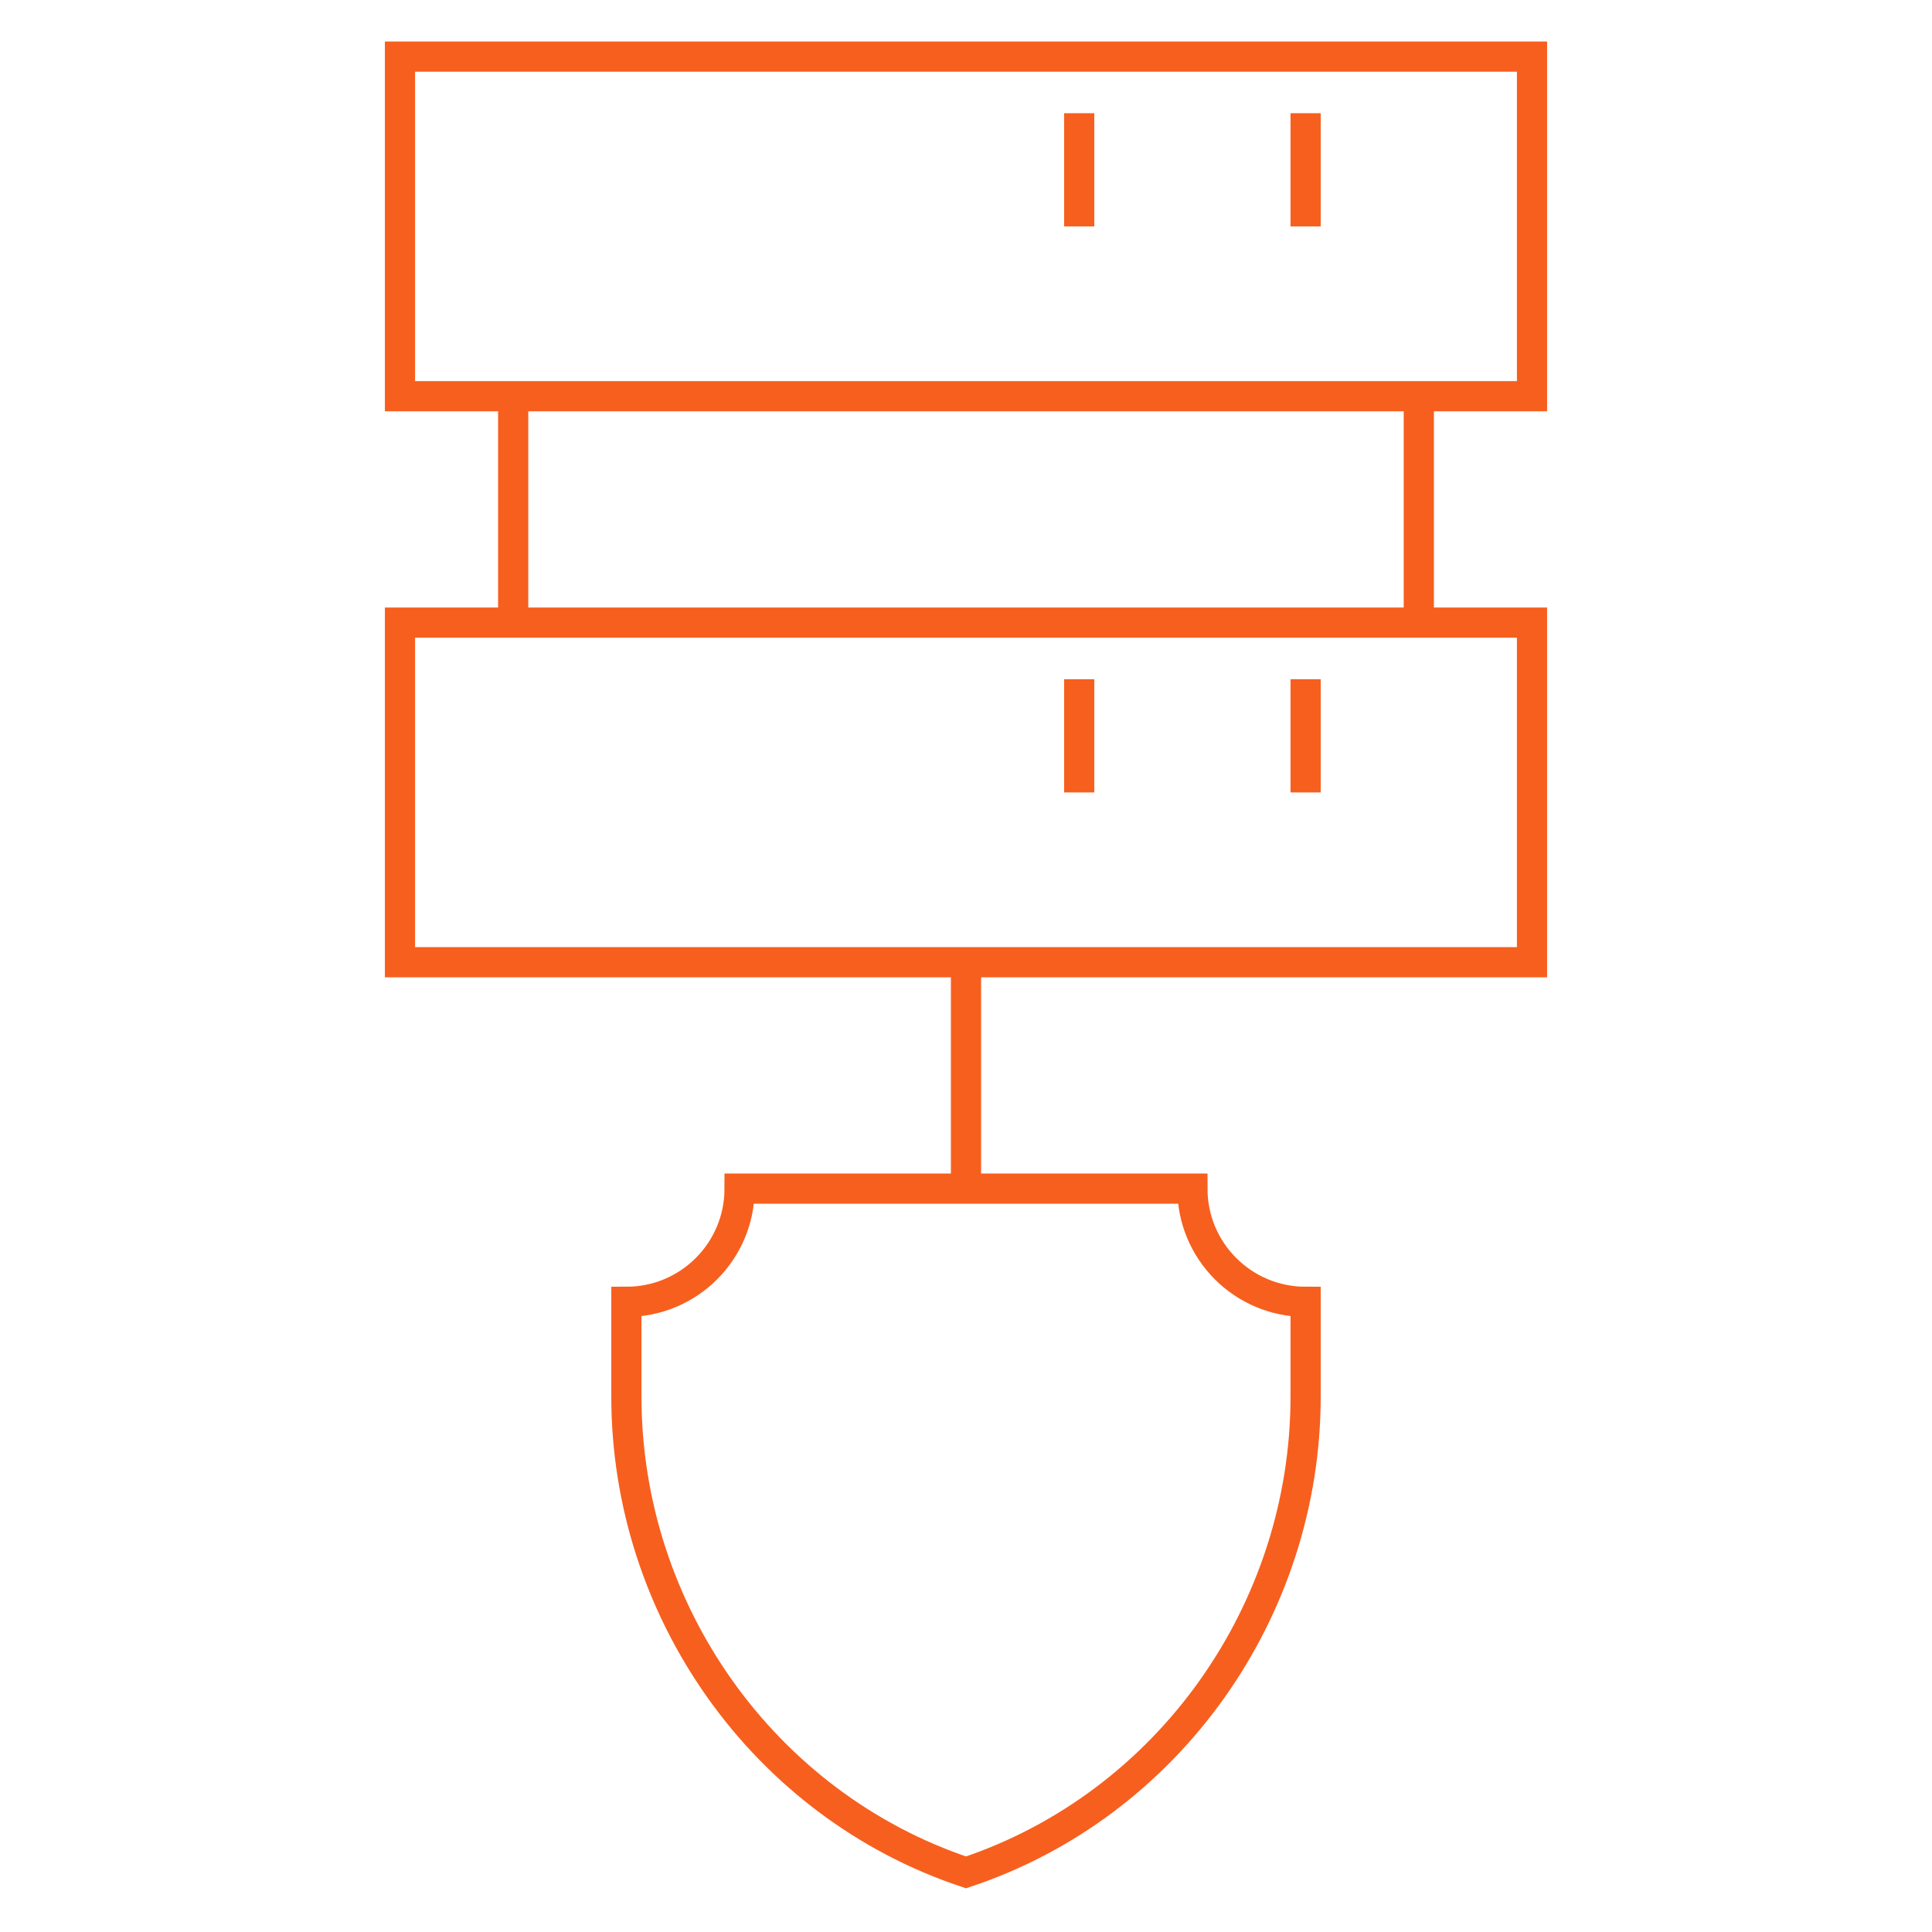 <svg width="64" height="64" viewBox="0 0 64 64" fill="none" xmlns="http://www.w3.org/2000/svg">
<path d="M35.75 26.25V22.5" stroke="#F75F1E" stroke-miterlimit="10"/>
<path d="M43.25 26.25V22.5" stroke="#F75F1E" stroke-miterlimit="10"/>
<mask id="mask0_8479_25586" style="mask-type:luminance" maskUnits="userSpaceOnUse" x="0" y="0" width="64" height="64">
<path d="M0 3.8147e-06H64V64H0V3.8147e-06Z" fill="white"/>
</mask>
<g mask="url(#mask0_8479_25586)">
<path d="M43.25 7.5V3.75" stroke="#F75F1E" stroke-miterlimit="10"/>
<path d="M35.75 7.5V3.75" stroke="#F75F1E" stroke-miterlimit="10"/>
</g>
<path d="M17 20.625V13.125" stroke="#F75F1E" stroke-miterlimit="10"/>
<path d="M47 20.625V13.125" stroke="#F75F1E" stroke-miterlimit="10"/>
<mask id="mask1_8479_25586" style="mask-type:luminance" maskUnits="userSpaceOnUse" x="0" y="0" width="64" height="64">
<path d="M0 3.8147e-06H64V64H0V3.8147e-06Z" fill="white"/>
</mask>
<g mask="url(#mask1_8479_25586)">
<path d="M50.75 13.125H13.25V1.875H50.75V13.125Z" stroke="#F75F1E" stroke-miterlimit="10"/>
</g>
<path d="M13.25 31.875H50.75V20.625H13.25V31.875Z" stroke="#F75F1E" stroke-miterlimit="10"/>
<path d="M32 39.375V31.875" stroke="#F75F1E" stroke-miterlimit="10"/>
<mask id="mask2_8479_25586" style="mask-type:luminance" maskUnits="userSpaceOnUse" x="0" y="0" width="64" height="64">
<path d="M0 3.8147e-06H64V64H0V3.8147e-06Z" fill="white"/>
</mask>
<g mask="url(#mask2_8479_25586)">
<path d="M39.5 39.375H24.5C24.5 41.447 22.821 43.125 20.75 43.125V46.267C20.75 53.349 25.282 59.786 32 62.025C38.718 59.786 43.25 53.349 43.25 46.267V43.125C41.179 43.125 39.5 41.447 39.5 39.375Z" stroke="#F75F1E" stroke-miterlimit="10"/>
</g>
</svg>
